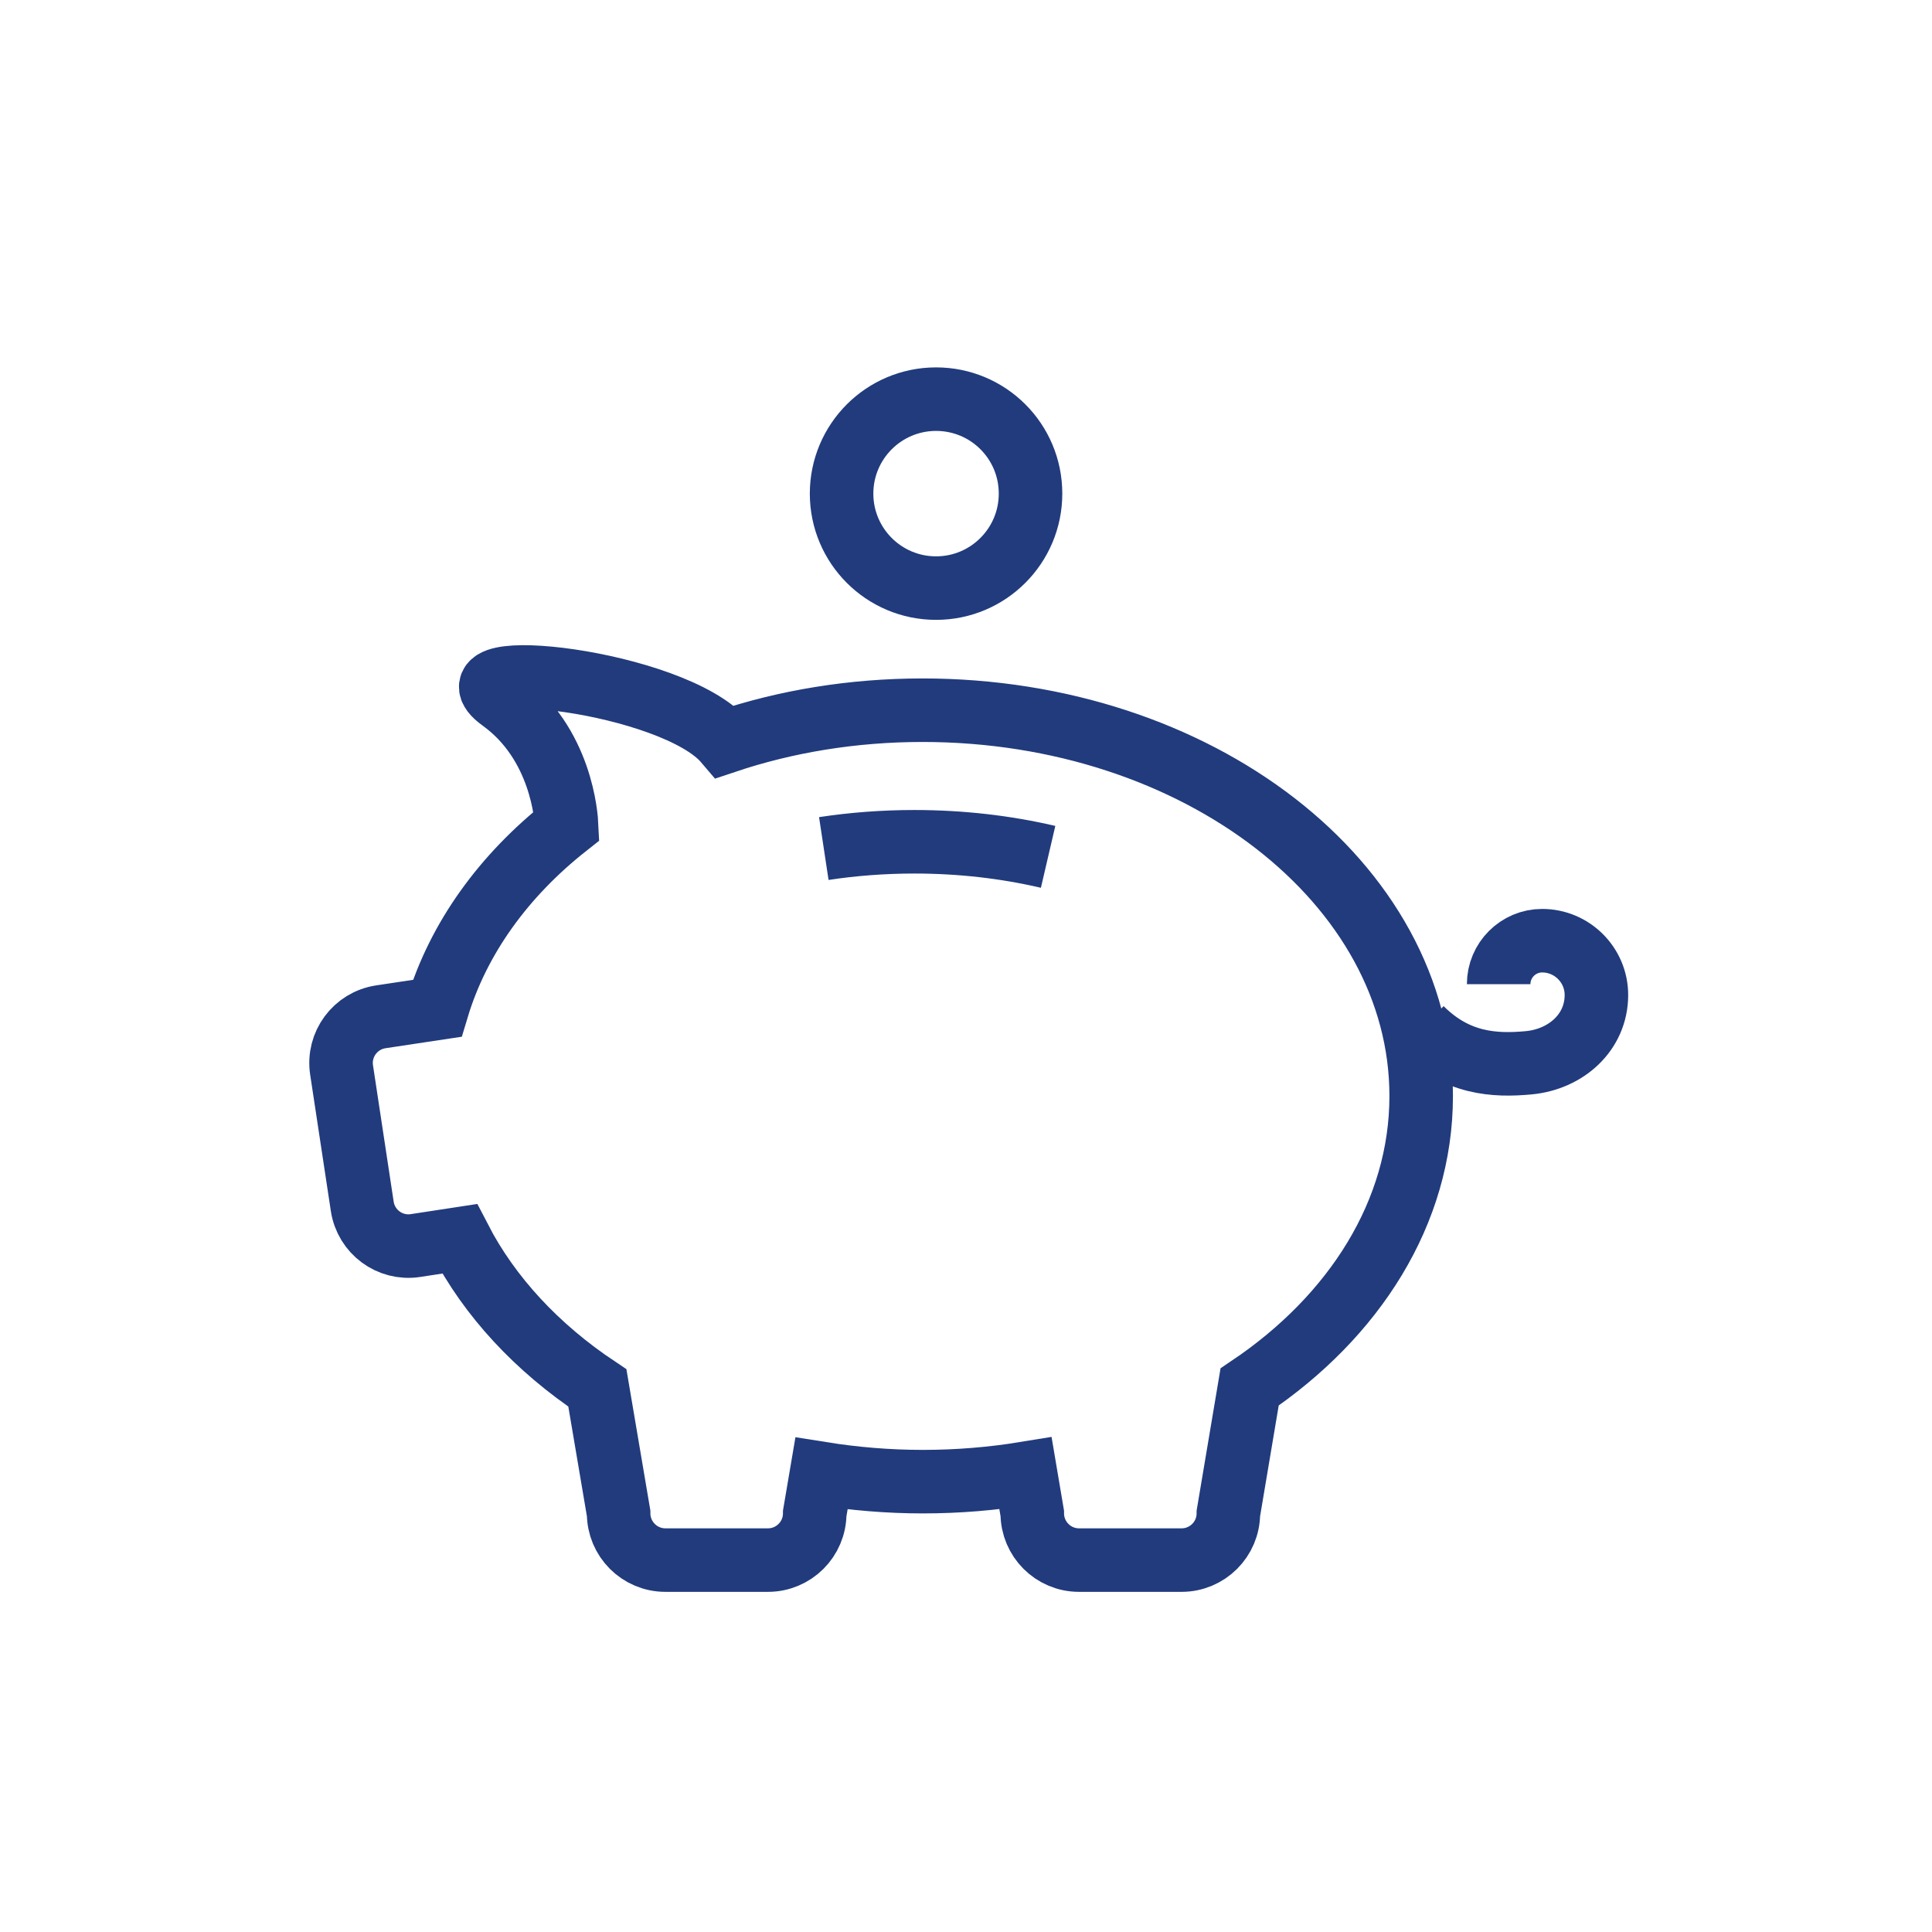 <?xml version="1.0" encoding="utf-8"?>
<!-- Generator: Adobe Illustrator 26.2.1, SVG Export Plug-In . SVG Version: 6.00 Build 0)  -->
<svg version="1.1" id="Ebene_1" xmlns="http://www.w3.org/2000/svg" xmlns:xlink="http://www.w3.org/1999/xlink" x="0px" y="0px"
	 viewBox="0 0 100 100" style="enable-background:new 0 0 100 100;" xml:space="preserve">
<style type="text/css">
	.st0{fill:none;stroke:#213B7D;stroke-width:3.577;stroke-miterlimit:10;}
	.st1{fill:#FFFFFF;}
	.st2{fill:none;stroke:#213B7D;stroke-width:3.288;stroke-linecap:square;}
	.st3{fill:none;stroke:#213B7D;stroke-width:3.577;stroke-linecap:square;}
	.st4{fill:none;}
	
		.st5{clip-path:url(#SVGID_00000112633247043598702200000016491096645470938281_);fill:none;stroke:#213B7D;stroke-width:3.577;stroke-linecap:square;}
	.st6{clip-path:url(#SVGID_00000112633247043598702200000016491096645470938281_);fill:none;stroke:#213B7D;stroke-width:1.568;}
	.st7{fill:none;stroke:#213B7D;stroke-width:3.288;stroke-miterlimit:10;}
	
		.st8{clip-path:url(#SVGID_00000125562531283430492410000012757589920027492280_);fill:none;stroke:#213B7D;stroke-width:3.288;stroke-linecap:round;}
	.st9{fill:none;stroke:#213B7D;stroke-width:3.288;}
	.st10{fill:#213B7D;}
	.st11{fill:none;stroke:#213B7D;stroke-width:3;}
	
		.st12{clip-path:url(#SVGID_00000062890270029076561230000001926241723351663776_);fill:none;stroke:#213B7D;stroke-width:2.641;stroke-linecap:round;}
	.st13{fill:#EAF6FB;}
	
		.st14{clip-path:url(#SVGID_00000097486554040968754040000013121700776522503317_);fill:none;stroke:#213B7D;stroke-width:2.641;stroke-linecap:round;}
	
		.st15{clip-path:url(#SVGID_00000018224171147013055040000001316109266309100422_);fill:none;stroke:#213B7D;stroke-width:2.641;stroke-linecap:round;}
</style>
<g>
	<g>
		<path class="st7" d="M53.34,25.55c0,2.7-2.19,4.89-4.89,4.89s-4.89-2.19-4.89-4.89s2.19-4.89,4.89-4.89S53.34,22.84,53.34,25.55z
			 M73.56,56.73c0-11.03-11.56-19.97-25.81-19.97c-3.63,0-7.08,0.58-10.21,1.63c-2.7-3.17-14.85-4.51-11.59-2.16
			c3.12,2.25,3.36,6.08,3.38,6.52c-3.26,2.57-5.61,5.82-6.7,9.44l-2.92,0.44c-1.32,0.2-2.23,1.43-2.03,2.75l1.07,7.06
			c0.2,1.32,1.43,2.23,2.75,2.03l2.29-0.35c1.55,3,4.01,5.64,7.13,7.72l1.1,6.49c0,1.33,1.08,2.42,2.42,2.42h5.31
			c1.33,0,2.42-1.08,2.42-2.42l0.35-2.06c1.69,0.27,3.45,0.42,5.25,0.42c1.82,0,3.6-0.15,5.31-0.43l0.35,2.07
			c0,1.33,1.08,2.42,2.42,2.42h5.31c1.33,0,2.42-1.08,2.42-2.42l1.1-6.54C70.1,68.14,73.56,62.75,73.56,56.73z M42.64,43.92
			c1.52-0.23,3.08-0.35,4.69-0.35c2.41,0,4.73,0.27,6.92,0.78 M73.56,53.24c1.84,1.84,3.82,1.93,5.56,1.77
			c1.93-0.18,3.51-1.57,3.51-3.51c0-1.55-1.26-2.81-2.81-2.81c-1.24,0-2.25,1.01-2.25,2.25"/>
	</g>
</g>
</svg>
